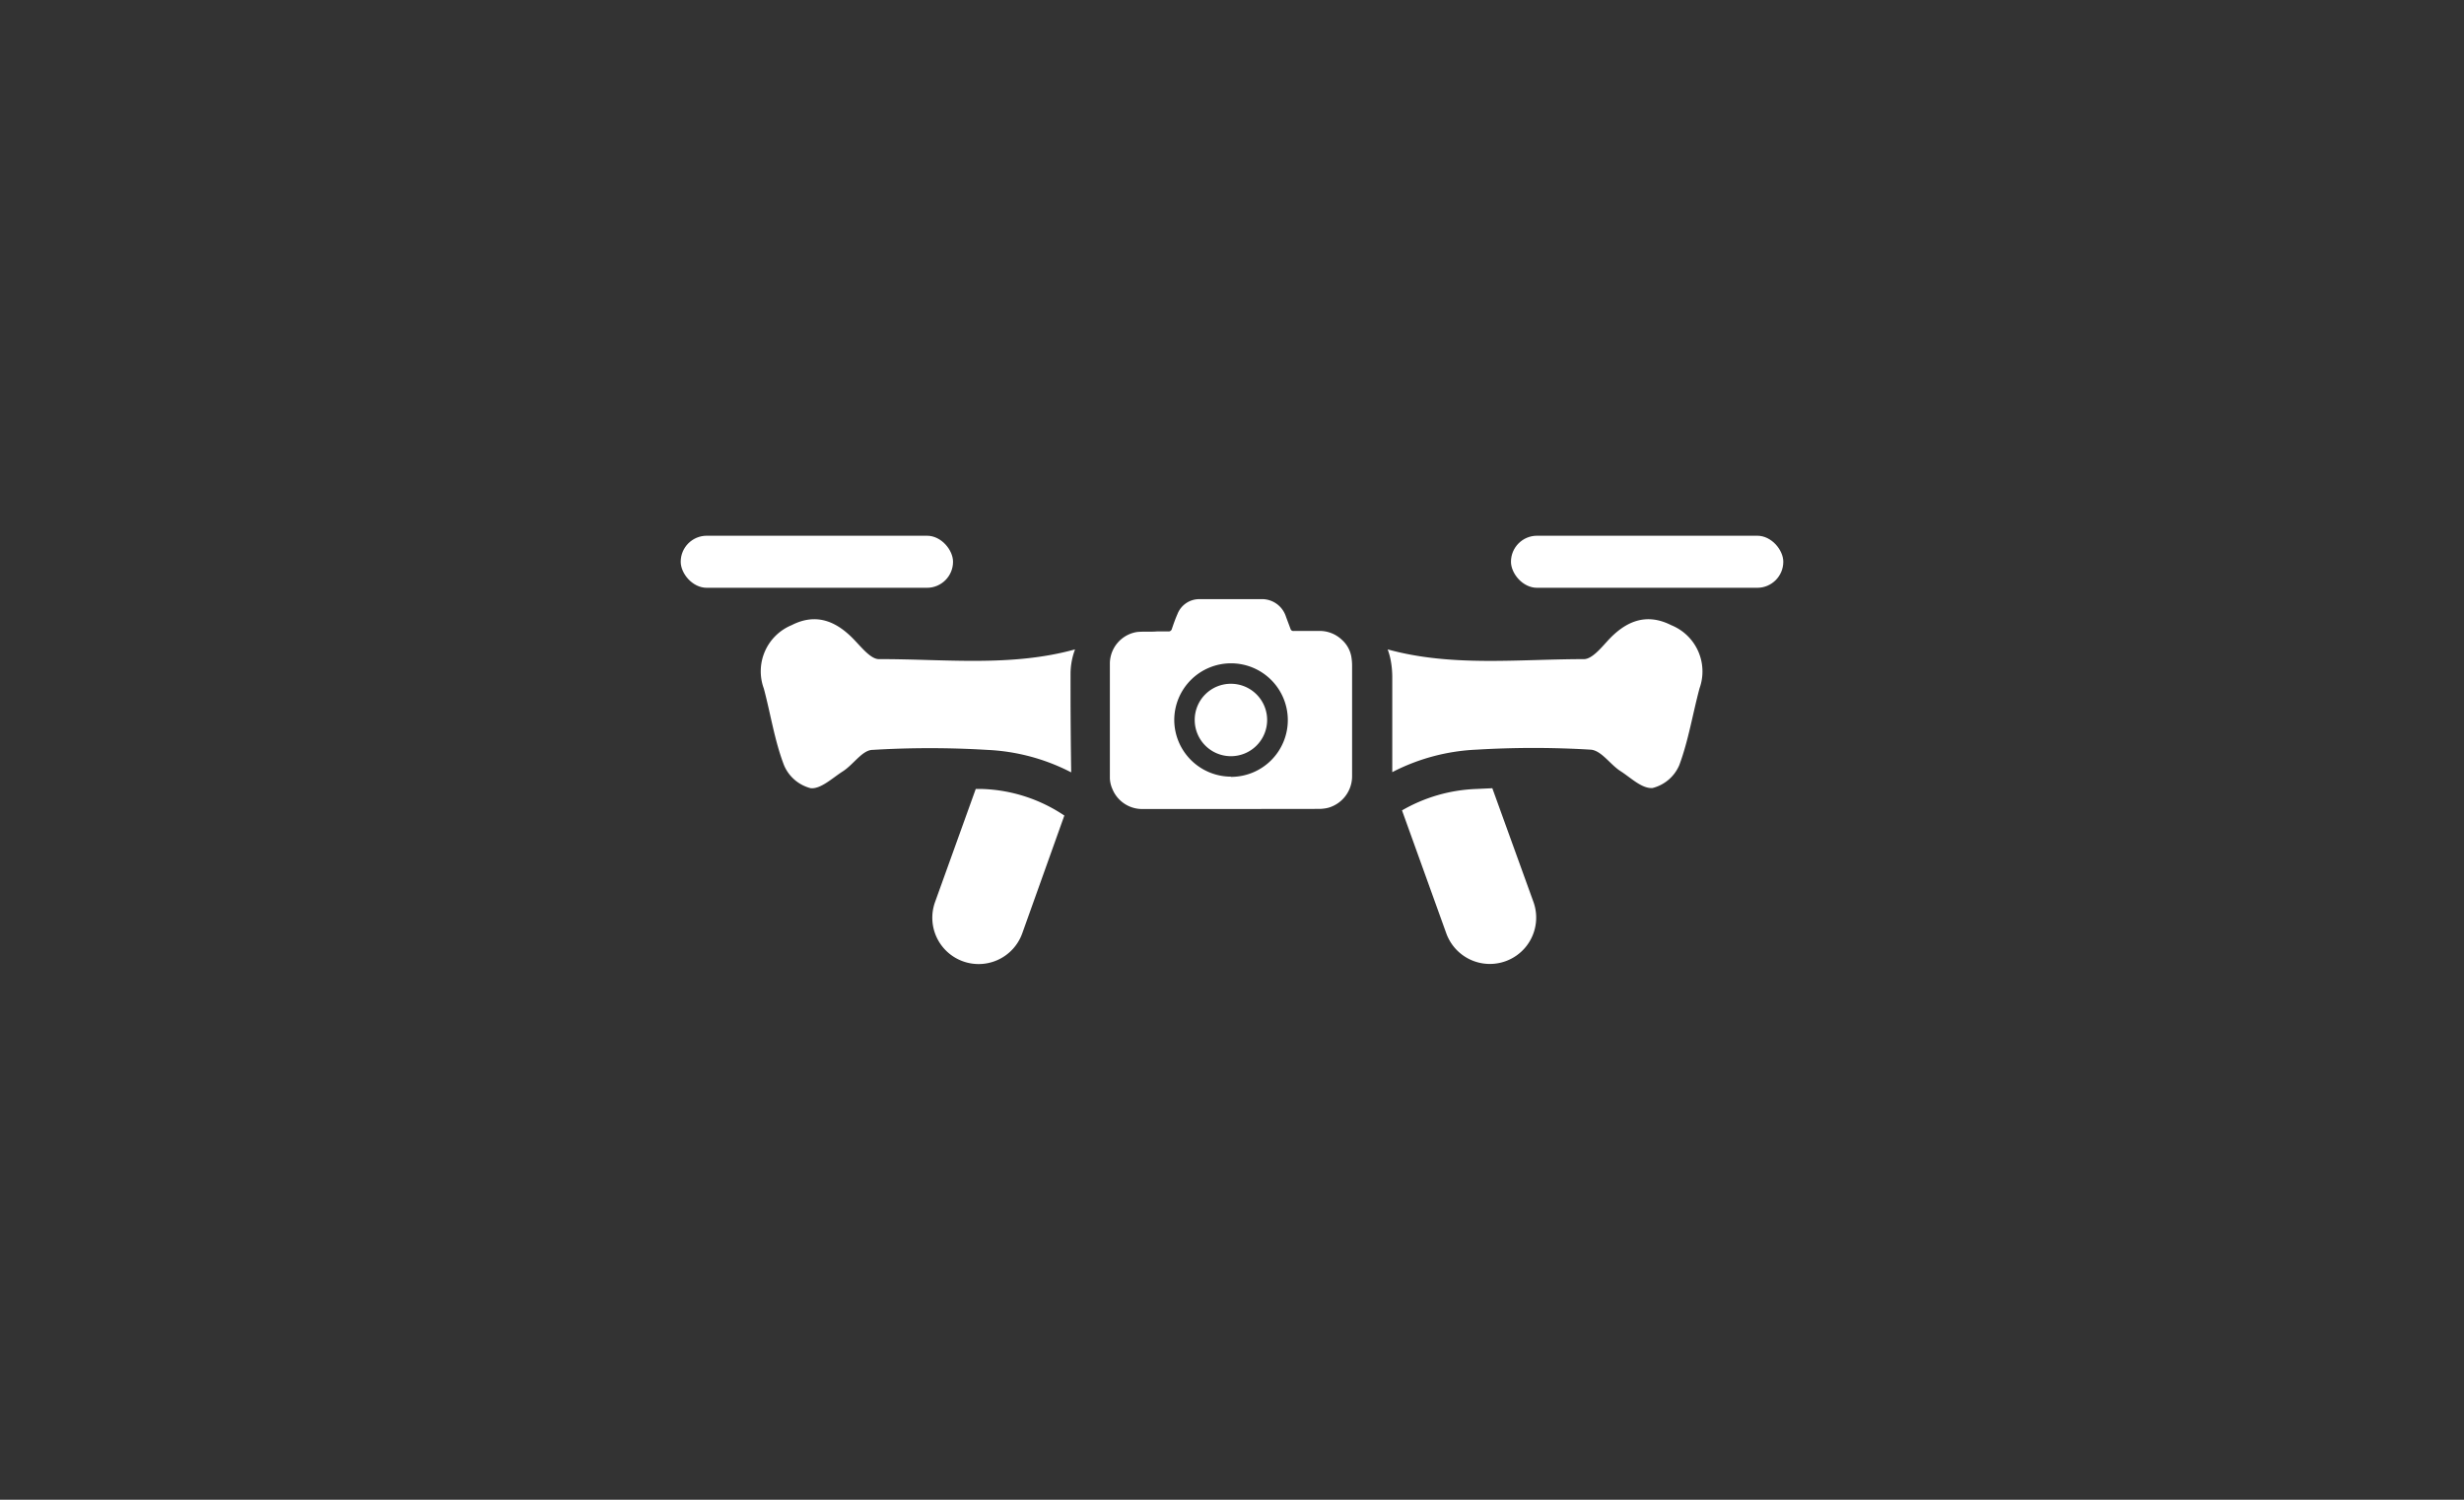 <svg id="Ebene_1" data-name="Ebene 1" xmlns="http://www.w3.org/2000/svg" viewBox="0 0 230 140"><rect x="0" y="0" width="230" height="140" fill="#333333" stroke="none"/><defs><style>.cls-1{fill:#ffffff;}</style></defs><title>luftbilder</title><rect class="cls-1" x="63.54" y="50.01" width="25.42" height="4.86" rx="2.43" ry="2.43"/><rect class="cls-1" x="141.04" y="50.01" width="25.42" height="4.86" rx="2.43" ry="2.43"/><path class="cls-1" d="M91.67,73.65l-.59,0L87.28,84.21a4.32,4.32,0,0,0,8.14,2.92l3.93-11A14.6,14.6,0,0,0,91.67,73.65Z"/><path class="cls-1" d="M139.3,73.58l-1.5.07a14.91,14.91,0,0,0-6.93,2L135,87.12a4.32,4.32,0,0,0,8.14-2.92Z"/><path class="cls-1" d="M114.9,75.52h-8.19a3,3,0,0,1-2.88-1.88,2.68,2.68,0,0,1-.23-1q0-5.38,0-10.75A3,3,0,0,1,106.11,59c.63-.07,1.28,0,1.92-.06.32,0,.65,0,1,0a.31.31,0,0,0,.36-.24c.16-.47.32-.93.52-1.38a2.18,2.18,0,0,1,2-1.39c2,0,4,0,6,0A2.35,2.35,0,0,1,120,57.46c.15.42.31.83.46,1.24a.27.27,0,0,0,.3.2h2.3a3,3,0,0,1,2.18.81,2.77,2.77,0,0,1,.89,1.54,4.93,4.93,0,0,1,.08.85c0,3.45,0,6.9,0,10.35A3.06,3.06,0,0,1,124,75.4a3.58,3.58,0,0,1-.92.11Zm0-3a5.3,5.3,0,1,0-5.29-5.31A5.31,5.31,0,0,0,114.91,72.5Z"/><path class="cls-1" d="M114.93,63.83a3.38,3.38,0,1,1-3.41,3.38A3.37,3.37,0,0,1,114.93,63.83Z"/><path class="cls-1" d="M99.93,62.89a6.46,6.46,0,0,1,.42-2.27c-6,1.66-12.18.89-18.31.91-.72,0-1.54-1-2.15-1.64-1.7-1.86-3.64-2.74-6-1.53a4.66,4.66,0,0,0-2.59,5.92c.64,2.39,1,4.86,1.89,7.17a3.7,3.7,0,0,0,2.49,2.13c.95.08,2-.94,3-1.58s1.82-2,2.79-2a88.81,88.81,0,0,1,10.65,0,18.87,18.87,0,0,1,7.87,2.1Q99.92,67.49,99.93,62.89Z"/><path class="cls-1" d="M156,58.36c-2.39-1.21-4.33-.33-6,1.53-.61.67-1.43,1.64-2.15,1.64-6.13,0-12.35.74-18.32-.91a6.19,6.19,0,0,1,.29,1.05,8.59,8.59,0,0,1,.14,1.49q0,2.08,0,4.16,0,2.38,0,4.76a18.88,18.88,0,0,1,7.86-2.1,88.81,88.81,0,0,1,10.65,0c1,.06,1.82,1.38,2.79,2s2,1.66,3,1.58a3.7,3.7,0,0,0,2.49-2.13c.86-2.31,1.25-4.78,1.89-7.17A4.66,4.66,0,0,0,156,58.36Z"/></svg>
